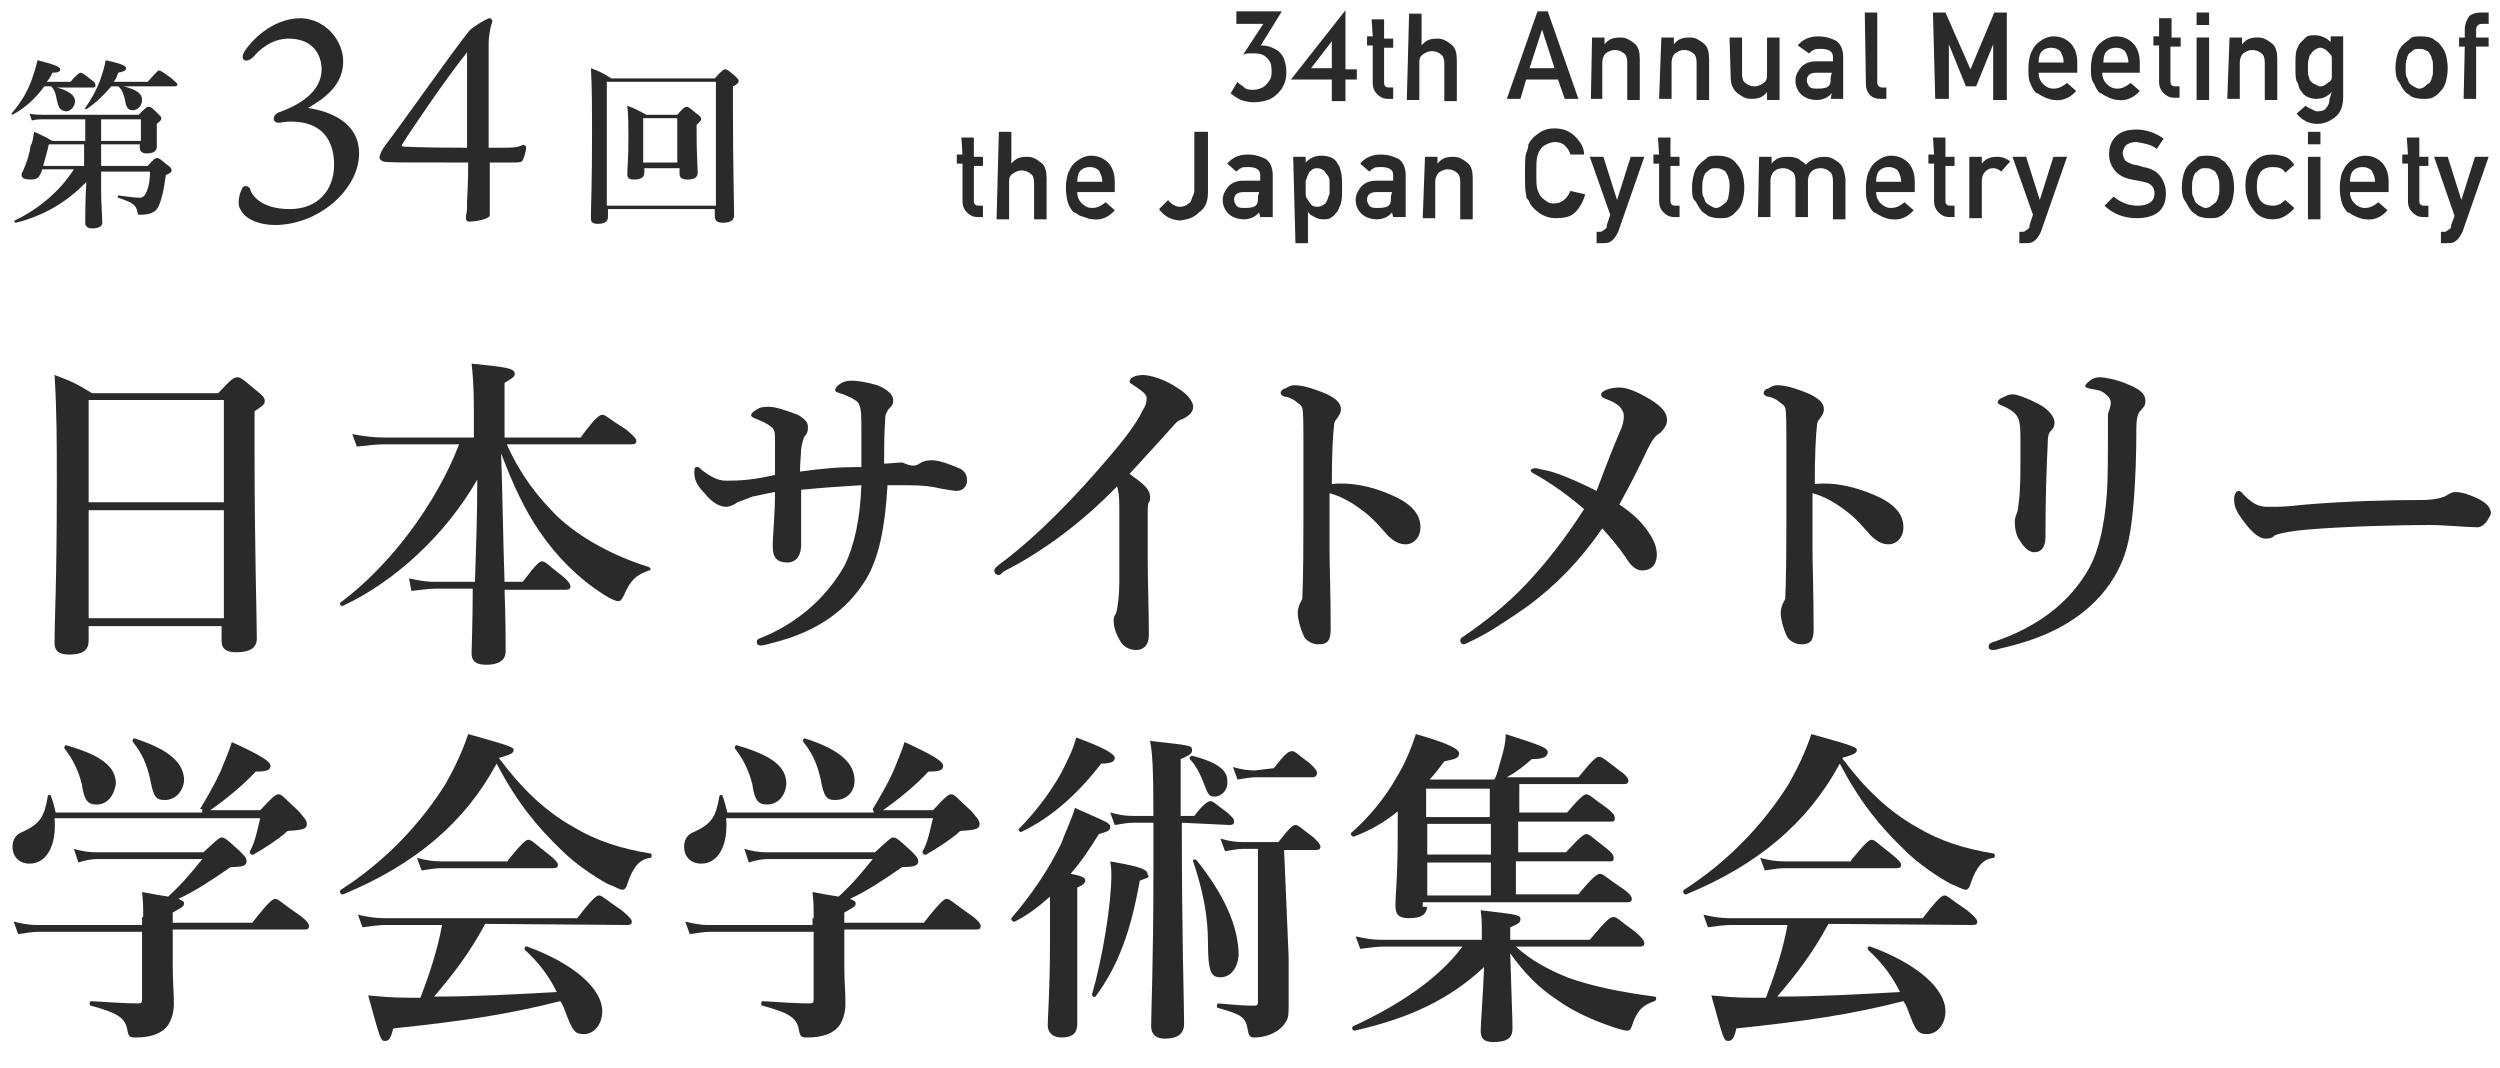 <?xml version="1.0" encoding="utf-8"?>
<!-- Generator: Adobe Illustrator 27.8.1, SVG Export Plug-In . SVG Version: 6.00 Build 0)  -->
<svg version="1.1" id="レイヤー_1" xmlns="http://www.w3.org/2000/svg" xmlns:xlink="http://www.w3.org/1999/xlink" x="0px"
	 y="0px" viewBox="0 0 220 94" style="enable-background:new 0 0 220 94;" xml:space="preserve">
<style type="text/css">
	.st0{fill:#2A2A2A;}
</style>
<g>
	<path class="st0" d="M7.8,55.1v1.3c0,0.8-0.5,1.2-1.7,1.2c-0.9,0-1.3-0.3-1.3-1c0-2.3,0.2-4.8,0.2-14.3c0-3.1,0-6.2-0.2-9.3
		c1.6,0.6,1.8,0.7,3.3,1.6h11.1c1.2-1.3,1.4-1.4,1.7-1.4s0.5,0.2,1.7,1.2c0.5,0.4,0.7,0.6,0.7,0.9s-0.2,0.4-0.9,0.9v3.3
		c0,8.7,0.2,14.7,0.2,16.7c0,0.8-0.6,1.2-1.8,1.2c-0.9,0-1.3-0.3-1.3-1v-1.3C19.6,55.1,7.8,55.1,7.8,55.1z M19.6,35.2H7.8v9h11.9v-9
		H19.6z M19.6,44.9H7.8v9.5h11.9v-9.5H19.6z"/>
	<path class="st0" d="M41.8,51.1c0.1-3,0.2-5.9,0.2-8.9c-2.8,4.9-7.3,9-11.8,11.1C30,53.4,29.8,53.1,30,53
		c4.4-3.3,8.4-8.7,10.4-13.9h-6.6c-0.7,0-1.5,0.1-2.4,0.2L31,38.2c1.1,0.2,1.9,0.3,2.7,0.3h8V36c0-2-0.1-3.1-0.2-4
		c3,0.3,3.8,0.4,3.8,0.9c0,0.3-0.3,0.4-0.9,0.8v4.8h6.7c1.3-1.8,1.7-2,1.9-2c0.3,0,0.5,0.3,2.1,1.3c0.6,0.5,0.9,0.8,0.9,1
		s-0.1,0.3-0.4,0.3h-11c1.2,2.7,2.7,4.6,4.4,6.3c2,1.9,4.9,3.5,8.1,4.5c0.2,0.1,0.2,0.3,0,0.3c-1.1,0.4-1.6,0.8-2.2,2.2
		c-0.2,0.4-0.3,0.5-0.5,0.5s-0.7-0.2-1.3-0.6c-2.2-1.4-4.1-3.3-5.6-5.5c-1.3-1.9-2.3-4-3.4-6.9c0.1,2.7,0.2,8.7,0.3,11.3H46
		c1.2-1.6,1.5-1.8,1.7-1.8c0.3,0,0.5,0.3,1.8,1.3c0.5,0.4,0.7,0.7,0.7,0.9s-0.1,0.3-0.4,0.3h-5.4c0.1,2.6,0.1,4.6,0.1,5.4
		c0,0.8-0.6,1.2-1.7,1.2c-0.9,0-1.3-0.3-1.3-1c0-0.5,0.1-2.8,0.1-5.7h-3.2c-0.6,0-1.3,0.1-2.2,0.2L36,50.9c0.9,0.2,1.6,0.3,2.2,0.3
		h3.6V51.1z"/>
	<path class="st0" d="M80.9,40.8c0.3-0.2,0.6-0.3,1.1-0.3c0.7,0,1.7,0.4,2.6,0.8c0.4,0.3,0.5,0.6,0.5,1s-0.3,0.9-0.9,0.9
		c-0.3,0-0.7-0.1-1.4-0.2c-0.8-0.2-1.6-0.3-3-0.3c-0.4,0-1.1,0-1.7,0c-0.2,3.5-0.7,6.3-1.9,8.3c-1.6,2.6-4.2,4.6-8.3,5.6
		c-0.4,0.1-0.7,0.2-0.9,0.2c-0.3,0-0.4-0.1-0.4-0.3c0-0.1,0-0.2,0.2-0.3c3.1-1.2,5.8-3.4,7.5-6.4c0.9-1.8,1.4-4.2,1.5-7.1
		c-1.7,0.1-3.2,0.2-5.3,0.4c0,1.6,0,3.1,0,4.8c0,1.3-0.7,1.6-1.2,1.6c-0.9,0-1.3-0.4-1.3-1.4c0-1.1,0.2-2.7,0.2-4.8
		c-0.7,0.1-1.4,0.3-2,0.4c-0.5,0.2-1,0.4-1.3,0.5c-0.4,0.3-0.8,0.4-1,0.4c-0.5,0-1.2-0.3-1.9-1.2c-0.8-0.8-0.9-1.3-0.9-1.9
		c0-0.4,0.1-0.4,0.3-0.4c0.1,0,0.2,0.1,0.4,0.3c0.7,0.5,1.3,0.9,2.1,0.9c0.4,0,1.2,0,2-0.1c0.9-0.1,1.3-0.2,2.3-0.4c0-1.1,0-1.9,0-3
		c0-0.6,0-1-0.3-1.2c-0.3-0.3-1-0.6-1.5-0.8c-0.2-0.1-0.3-0.1-0.3-0.3c0-0.1,0.2-0.3,0.4-0.4c0.4-0.3,0.7-0.3,1.2-0.3
		c0.6,0,1.7,0.4,2.5,0.7c0.7,0.4,0.9,0.7,0.9,1.1c0,0.4-0.1,0.6-0.3,0.8c-0.1,0.2-0.2,0.5-0.3,1.1c0,0.4-0.1,1.2-0.1,2
		c2.2-0.3,3.4-0.4,5.4-0.4c0-1.3,0-2.2,0-3.1c0-1.4,0-2-0.2-2.4c-0.1-0.3-0.4-0.4-0.7-0.6c-0.3-0.1-0.6-0.3-1-0.4
		c-0.3-0.1-0.4-0.1-0.4-0.3c0-0.1,0.1-0.3,0.4-0.5s0.6-0.3,1-0.3c0.5,0,1.3,0.1,2.3,0.4c1,0.4,1.4,0.9,1.4,1.3
		c0,0.4-0.1,0.5-0.4,0.8c-0.2,0.3-0.3,0.5-0.3,0.8c-0.1,1.5-0.1,2.8-0.1,4c0.5,0,1.1-0.1,1.6-0.1C80.3,41.1,80.6,41,80.9,40.8z"/>
	<path class="st0" d="M88.5,50.2c-0.4,0.2-0.4,0.4-0.6,0.4c-0.3,0-0.4-0.2-0.4-0.4s0.2-0.3,0.4-0.5c3.4-2.5,6.8-6.1,9.2-8.9
		c2.2-2.5,3.1-3.9,3.4-4.6c0.4-0.6,0.4-0.9,0.4-1.2s-0.4-0.6-1-1c-0.3-0.2-0.5-0.3-0.5-0.4c0-0.3,0.4-0.6,1.2-0.6
		c0.6,0,2,0.4,3.1,1.2c0.7,0.4,1.3,1.1,1.3,1.6c0,0.4-0.3,0.8-1,1.1c-0.3,0.1-0.4,0.2-0.6,0.4c-1.6,1.8-3,3.3-4,4.4
		c1.1,0.8,1.8,1.3,1.8,2c0,0.3,0,0.4-0.1,0.5s-0.1,0.5-0.1,1c0,1.3,0,2.5,0,4.1c0,2.2,0.1,4.3,0.1,6.6c0,0.9-0.5,1.3-1.1,1.3
		c-0.5,0-1-0.2-1.3-0.6c-0.4-0.6-0.7-1.3-0.7-2c0-0.3,0.1-0.5,0.2-0.6c0.2-0.6,0.3-1.9,0.3-2.7c0-2.1,0-4.9,0-6.6
		c0-1.3-0.1-1.5-0.2-1.9C95.2,46,91.8,48.5,88.5,50.2z"/>
	<path class="st0" d="M122.3,43.5c1.7,0.7,2.7,1.6,2.7,2.9c0,0.9-0.6,1.5-1.3,1.5c-0.5,0-1-0.2-1.6-0.8c-0.7-0.8-1.3-1.5-2.1-2.1
		c-0.9-0.7-1.9-1.3-3-1.6c0,1.7,0,3.2,0,5c0,1.2,0.1,3.9,0.1,7c0,1.1-0.4,1.3-1.1,1.3c-0.4,0-0.9-0.2-1.2-0.6
		c-0.4-0.8-0.6-1.7-0.6-2.2c0-0.2,0.1-0.6,0.2-0.8s0.2-0.4,0.2-0.4c0-0.4,0.1-1.2,0.1-6.5c0-2.7,0-5.2,0-7.9c0-0.7,0-2.1-0.1-2.4
		c-0.1-0.3-0.4-0.4-0.6-0.6c-0.4-0.3-0.8-0.4-1-0.4c-0.2-0.1-0.3-0.2-0.3-0.3c0-0.2,0.2-0.4,0.4-0.4c0.3-0.2,0.5-0.3,0.8-0.3
		c0.6,0,1.5,0.2,2.9,0.8c0.8,0.4,1.2,0.8,1.2,1.3c0,0.4-0.2,0.6-0.4,0.9c-0.1,0.1-0.2,0.3-0.2,0.5c-0.1,0.8-0.2,2.5-0.2,5.2
		C118.8,42.4,120.7,42.8,122.3,43.5z"/>
	<path class="st0" d="M142.5,38.1c0.3-0.6,0.4-1.1,0.4-1.5s-0.3-0.8-0.6-1c-0.4-0.3-0.8-0.4-1-0.5c-0.3-0.1-0.4-0.2-0.4-0.4
		c0-0.3,0.8-0.6,1.6-0.6c0.6,0,1.5,0.3,2.8,1.1c1.1,0.7,1.4,1.2,1.4,1.8c0,0.4-0.3,0.8-0.6,1.1c-0.4,0.2-0.7,0.6-1.1,1.4
		c-0.8,1.7-1.4,2.9-2.5,4.9c1.2,0.8,1.9,1.5,2.4,2.2c0.6,0.8,0.9,1.5,0.9,2.2c0,0.8-0.4,1.4-1.3,1.4c-0.5,0-1-0.4-1.4-1.1
		c-0.7-1-1.2-1.6-2.1-2.6c-2,2.9-4.1,5-6.5,6.8c-2,1.4-3.7,2.5-5,3.1c-0.4,0.2-0.6,0.3-0.7,0.3c-0.2,0-0.3-0.2-0.3-0.3
		c0-0.2,0.1-0.3,0.3-0.4c1.9-1.3,3.8-2.8,5.5-4.6c1.8-1.9,3.5-4.1,5.1-6.6c-1.4-1.2-2.8-2.2-4.2-3c-0.4-0.2-0.5-0.3-0.5-0.4
		c0-0.1,0.2-0.2,0.4-0.2s0.4,0.1,1,0.2c0.9,0.2,2.4,0.8,4.4,1.8C141.5,40.5,142,39.3,142.5,38.1z"/>
	<path class="st0" d="M164.8,43.5c1.7,0.7,2.7,1.6,2.7,2.9c0,0.9-0.6,1.5-1.3,1.5c-0.5,0-1-0.2-1.6-0.8c-0.7-0.8-1.3-1.5-2.1-2.1
		c-0.9-0.7-1.9-1.3-3-1.6c0,1.7,0,3.2,0,5c0,1.2,0.1,3.9,0.1,7c0,1.1-0.4,1.3-1.1,1.3c-0.4,0-0.9-0.2-1.2-0.6
		c-0.4-0.8-0.6-1.7-0.6-2.2c0-0.2,0.1-0.6,0.2-0.8c0.1-0.2,0.2-0.4,0.2-0.4c0-0.4,0.1-1.2,0.1-6.5c0-2.7,0-5.2,0-7.9
		c0-0.7,0-2.1-0.1-2.4c-0.1-0.3-0.4-0.4-0.6-0.6c-0.4-0.3-0.8-0.4-1-0.4c-0.2-0.1-0.3-0.2-0.3-0.3c0-0.2,0.2-0.4,0.4-0.4
		c0.3-0.2,0.5-0.3,0.8-0.3c0.6,0,1.5,0.2,2.9,0.8c0.8,0.4,1.2,0.8,1.2,1.3c0,0.4-0.2,0.6-0.4,0.9c-0.1,0.1-0.2,0.3-0.2,0.5
		c-0.1,0.8-0.2,2.5-0.2,5.2C161.3,42.4,163.1,42.8,164.8,43.5z"/>
	<path class="st0" d="M185.3,34.7c-0.4-0.4-0.9-0.4-1.4-0.5c-0.3-0.1-0.4-0.1-0.4-0.2c0-0.2,0.3-0.4,0.4-0.5
		c0.3-0.2,0.5-0.3,0.9-0.3s1.5,0.2,2.4,0.6c1,0.4,1.6,0.8,1.6,1.5c0,0.3-0.1,0.5-0.4,0.8c-0.2,0.2-0.4,0.5-0.4,1.6
		c0,4.5-0.3,8.2-0.7,9.9c-0.5,2.4-1.8,4.2-2.9,5.3c-2.4,2.4-5.4,3.5-8.5,4.2c-0.3,0.1-0.4,0.1-0.5,0.1c-0.3,0-0.4-0.1-0.4-0.3
		s0.1-0.3,0.4-0.4c3.9-1.3,6.8-3.5,8.5-6.6c0.8-1.5,1.3-3.7,1.5-6.4c0.1-1.3,0.1-3.2,0.1-7.1C185.9,35.4,185.8,35.1,185.3,34.7z
		 M177.6,36.8c-0.2-0.4-0.5-0.7-1.4-1.1c-0.3-0.1-0.4-0.2-0.4-0.3s0.1-0.3,0.4-0.4c0.4-0.2,0.6-0.3,0.9-0.3c0.4,0,1.2,0.3,2.2,0.8
		s1.5,1.2,1.5,1.7c0,0.4-0.2,0.6-0.4,0.8c-0.1,0.1-0.2,0.4-0.2,1c-0.1,2.2-0.2,4.7-0.2,8.3c0,0.9-0.4,1.3-1,1.3
		c-0.4,0-0.9-0.4-1.3-1.1c-0.3-0.4-0.4-1.1-0.4-1.6c0-0.3,0.1-0.5,0.2-0.8c0.1-0.2,0.1-0.6,0.2-1.3c0.1-1.1,0.1-2.2,0.1-4.6
		C177.8,37.9,177.8,37.3,177.6,36.8z"/>
	<path class="st0" d="M218,46.4c-0.9,0-2.9-0.2-4.2-0.2c-2.2,0-7.2,0.1-10.7,0.4c-1.3,0.1-2.4,0.3-2.9,0.5c-0.2,0.2-0.4,0.3-0.8,0.3
		c-0.7,0-1.4-0.7-2.3-2c-0.4-0.6-0.5-1-0.5-1.5c0-0.4,0.2-0.7,0.4-0.7c0.1,0,0.3,0.1,0.4,0.3c1.1,1.1,1.6,1.1,2.4,1.1s1.3,0,3.1-0.2
		c3.6-0.3,7.4-0.4,10.2-0.4c1.1,0,1.9-0.2,2.2-0.4s0.5-0.3,0.8-0.3c0.4,0,0.8,0.1,1.3,0.3c1.1,0.4,1.8,0.9,1.8,1.6
		C219,45.7,218.6,46.4,218,46.4z"/>
</g>
<g>
	<path class="st0" d="M17.6,71.2c0.6-1,1.3-2.2,1.8-3.3c0.4-1,0.8-1.9,1-2.6c2.6,1.2,3.4,1.7,3.4,2.1s-0.4,0.5-1.3,0.5
		c-1.1,1.2-2.7,2.5-4,3.4h4.4c1.2-1.3,1.4-1.4,1.6-1.4c0.3,0,0.4,0.2,1.8,1.5c0.5,0.6,0.7,0.8,0.7,1.1c0,0.4-0.2,0.5-1.3,0.6
		c-0.4,0-0.4,0-0.7,0.3c-0.6,0.5-1.8,1.3-2.7,1.8c-0.1,0.1-0.4-0.1-0.3-0.3c0.4-0.7,0.6-1.6,0.9-2.9H4.8c0.2,2.4-0.7,4-2.2,4
		c-0.9,0-1.5-0.6-1.5-1.5c0-0.6,0.3-1.1,0.9-1.3c1.5-0.7,1.9-1.3,2.2-3.1c0-0.2,0.3-0.2,0.3,0c0.2,0.5,0.3,1,0.4,1.4h12.9v-0.3
		C17.8,71.2,17.6,71.2,17.6,71.2z M12.6,80.7c0-1,0-1.3-0.1-2.2c1,0.2,1.7,0.3,2.3,0.4c1.4-1.3,2.1-2.2,3-3.3H8.5
		c-0.4,0-1,0.1-1.6,0.3l-0.4-1.2C7.2,74.9,7.8,75,8.4,75h9.5c1.2-1.1,1.4-1.3,1.6-1.3c0.3,0,0.5,0.2,1.6,1.2
		c0.4,0.4,0.6,0.6,0.6,0.9c0,0.4-0.4,0.5-1.4,0.5c-1.9,1.3-3.1,2.1-4.6,2.8c0.5,0.2,0.5,0.3,0.5,0.4c0,0.3-0.3,0.4-1,0.8v0.9h7
		c1.4-1.8,1.8-2.1,2-2.1c0.3,0,0.5,0.3,2.1,1.4c0.7,0.5,0.9,0.8,0.9,1s-0.1,0.3-0.4,0.3H15.2v3.1c0,1.6,0.1,2.3,0.1,3.4
		c0,0.8-0.2,1.4-0.5,1.9c-0.5,0.7-1.4,1.1-2.9,1.1c-0.5,0-0.6-0.1-0.7-0.7c-0.2-1.1-1-1.5-3.2-2.1c-0.2,0-0.1-0.4,0-0.4
		c1.6,0.1,3.1,0.2,4.1,0.2c0.4,0,0.4-0.1,0.4-0.4V82H3.4c-0.5,0-1.1,0.1-1.8,0.2l-0.4-1.1c0.8,0.2,1.4,0.3,2,0.3h9.3v-0.7
		C12.5,80.7,12.6,80.7,12.6,80.7z M8.5,70.8c-0.8,0-1.1-0.4-1.3-1.8c-0.3-1.2-0.8-2.2-1.5-3.1c-0.1-0.1,0-0.4,0.2-0.3
		c3.1,0.9,4.3,1.9,4.3,3.4C10,70.1,9.4,70.8,8.5,70.8z M14.5,70.4c-0.8,0-1-0.3-1.3-1.9c-0.3-1.3-0.7-2.2-1.5-3.2
		c-0.1-0.1,0-0.4,0.2-0.3c3.1,1,4.3,2.2,4.3,3.7C16.1,69.7,15.4,70.4,14.5,70.4z"/>
	<path class="st0" d="M30.2,78.7c-0.2,0.1-0.4-0.3-0.2-0.4c3.9-2.5,7-5.8,9.2-9.3c0.8-1.4,1.5-2.9,2-4.4c4,1.1,4,1.2,4,1.4
		c0,0.3-0.3,0.4-1.3,0.7c2,2.7,4.1,4.7,6.6,6.1c2,1.2,4.2,1.9,6.7,2.3c0.2,0,0.2,0.4,0,0.4c-0.9,0.1-1.5,0.8-2,2.3
		c-0.1,0.4-0.3,0.5-0.4,0.5c-0.3,0-0.7-0.3-1.3-0.5c-1.3-0.7-3-1.9-4-2.9c-2.3-2.2-4-4.3-5.8-7.7C40.9,72.4,36.5,76.1,30.2,78.7z
		 M42.7,81.3c-1.4,2.6-2.8,4.4-4.5,6.4c3.6,0,7.2-0.2,10.8-0.4c-0.7-1.4-1.5-2.5-2.8-3.7c-0.1-0.1,0-0.4,0.2-0.3
		C50.5,84.8,53,87,53,89c0,1.1-0.7,2-1.6,2c-0.8,0-1-0.2-1.7-2.1c-0.1-0.3-0.2-0.5-0.4-0.8c-4.7,1.2-8.9,1.8-14.7,2.4
		c-0.2,0.9-0.4,1.1-0.7,1.1c-0.4,0-0.4,0-1.5-4c1.3,0.1,1.9,0.2,3.7,0.2H37c0.8-2.1,1.5-4.2,1.9-6.4h-5c-0.6,0-1.2,0.1-2,0.2
		l-0.4-1.1c0.9,0.2,1.6,0.3,2.3,0.3h17c1.3-1.7,1.7-2,1.9-2c0.3,0,0.5,0.3,2,1.3c0.6,0.5,0.9,0.8,0.9,1s-0.1,0.3-0.4,0.3L42.7,81.3
		L42.7,81.3z M44.7,75.7c1.3-1.6,1.6-1.8,1.8-1.8c0.3,0,0.5,0.3,1.8,1.3c0.5,0.4,0.8,0.7,0.8,0.9c0,0.2-0.1,0.3-0.4,0.3h-9.9
		c-0.5,0-1,0.1-1.7,0.2l-0.4-1.1c0.8,0.2,1.4,0.3,2.1,0.3h5.9C44.7,75.8,44.7,75.7,44.7,75.7z"/>
	<path class="st0" d="M76.8,71.2c0.6-1,1.3-2.2,1.8-3.3c0.4-1,0.8-1.9,1-2.6c2.6,1.2,3.4,1.7,3.4,2.1s-0.4,0.5-1.3,0.5
		c-1.1,1.2-2.7,2.5-4,3.4h4.4c1.2-1.3,1.4-1.4,1.6-1.4c0.3,0,0.4,0.2,1.8,1.5c0.5,0.6,0.7,0.8,0.7,1.1c0,0.4-0.2,0.5-1.3,0.6
		c-0.4,0-0.4,0-0.7,0.3c-0.6,0.5-1.8,1.3-2.7,1.8c-0.1,0.1-0.4-0.1-0.3-0.3c0.4-0.7,0.6-1.6,0.9-2.9H63.9c0.2,2.4-0.7,4-2.2,4
		c-0.9,0-1.5-0.6-1.5-1.5c0-0.6,0.3-1.1,0.9-1.3c1.5-0.7,1.9-1.3,2.2-3.1c0-0.2,0.3-0.2,0.3,0c0.2,0.5,0.3,1,0.4,1.4h12.9L76.8,71.2
		L76.8,71.2z M71.6,80.7c0-1,0-1.3-0.1-2.2c1,0.2,1.7,0.3,2.3,0.4c1.4-1.3,2.1-2.2,3-3.3h-9.3c-0.4,0-1,0.1-1.6,0.3l-0.4-1.2
		c0.7,0.2,1.3,0.3,1.9,0.3H77c1.2-1.1,1.4-1.3,1.6-1.3c0.3,0,0.5,0.2,1.6,1.2c0.4,0.4,0.6,0.6,0.6,0.9c0,0.4-0.4,0.5-1.4,0.5
		c-1.9,1.3-3.1,2.1-4.6,2.8c0.5,0.2,0.5,0.3,0.5,0.4c0,0.3-0.3,0.4-1,0.8v0.9h7c1.4-1.8,1.8-2.1,2-2.1c0.3,0,0.5,0.3,2.1,1.4
		c0.7,0.5,0.9,0.8,0.9,1s-0.1,0.3-0.4,0.3H74.3v3.1c0,1.6,0.1,2.3,0.1,3.4c0,0.8-0.2,1.4-0.5,1.9c-0.5,0.7-1.4,1.1-2.9,1.1
		c-0.5,0-0.6-0.1-0.7-0.7c-0.2-1.1-1-1.5-3.2-2.1c-0.2,0-0.1-0.4,0-0.4c1.6,0.1,3.1,0.2,4.1,0.2c0.4,0,0.4-0.1,0.4-0.4V82h-9.1
		c-0.5,0-1.1,0.1-1.8,0.2l-0.4-1.1c0.8,0.2,1.4,0.3,2,0.3h9.2v-0.6h0.1C71.6,80.8,71.6,80.7,71.6,80.7z M67.5,70.8
		c-0.8,0-1.1-0.4-1.3-1.8c-0.3-1.2-0.8-2.2-1.5-3.1c-0.1-0.1,0-0.4,0.2-0.3c3.1,0.9,4.3,1.9,4.3,3.4C69.1,70.1,68.4,70.8,67.5,70.8z
		 M73.5,70.4c-0.8,0-1-0.3-1.3-1.9c-0.3-1.3-0.7-2.2-1.5-3.2c-0.1-0.1,0-0.4,0.2-0.3c3.1,1,4.3,2.2,4.3,3.7
		C75.2,69.7,74.5,70.4,73.5,70.4z"/>
	<path class="st0" d="M92.4,78.9c-0.9,0.8-1.9,1.6-3.1,2.2c-0.1,0.1-0.4-0.2-0.3-0.3c1.8-2.1,3.3-4.3,4.4-6.6
		c0.4-1.1,0.9-2.1,1.2-3.1c2.9,1.3,3.1,1.3,3.1,1.7c0,0.3-0.3,0.4-1,0.6c-0.8,1.3-1.6,2.5-2.5,3.5c1.2,0.2,1.3,0.4,1.3,0.6
		s-0.2,0.4-0.7,0.6v12c0,0.8-0.4,1.2-1.4,1.2c-0.6,0-1.2-0.3-1.2-1.1c0-0.7,0.2-3,0.2-7.5V78.9L92.4,78.9z M96.9,67.2
		c-2,2.6-4.3,4.7-7,6c-0.1,0.1-0.4-0.2-0.2-0.3c1.3-1.3,2.7-3.1,3.7-4.9c0.6-1.2,1.1-2.2,1.3-3.1c2.2,0.8,3.4,1.4,3.4,1.8
		C98.1,67,97.8,67.2,96.9,67.2z M100.3,77.5c-0.8,4.5-1.9,7.5-3.9,10.2c-0.1,0.1-0.3,0-0.3-0.2c0.9-3.1,1.7-7.9,1.7-10.5
		c0-0.3,0-0.6-0.1-1.2c2.8,0.5,3.3,0.7,3.3,1.2C101.2,77.2,101.1,77.2,100.3,77.5z M104,72.4c0,10.3,0.2,15.7,0.2,17.7
		c0,0.9-0.6,1.3-1.7,1.3c-0.8,0-1.2-0.4-1.2-1.1c0-1.3,0.2-5.5,0.2-13.7v-4.2h-1.8c-0.4,0-1,0.1-1.6,0.2l-0.4-1.1
		c0.7,0.2,1.3,0.3,1.9,0.3h1.9c0-4.3-0.1-5.7-0.3-6.6c3.6,0.4,3.7,0.4,3.7,0.8c0,0.3-0.1,0.4-1,0.8v5h1.2c0.9-1.2,1.3-1.3,1.4-1.3
		c0.3,0,0.5,0.3,1.5,1c0.4,0.4,0.6,0.5,0.6,0.8c0,0.2-0.1,0.3-0.4,0.3L104,72.4L104,72.4z M106.9,70.1c-0.5,0-0.6-0.2-0.9-1
		s-0.7-1.7-1.3-2.3c-0.1-0.1,0.1-0.3,0.2-0.3c2.3,0.6,3.1,1.3,3.1,2.2C108.1,69.5,107.5,70.1,106.9,70.1z M107.4,86
		c-0.8,0-1.1-0.4-1.1-3.1c0-2.2-0.4-4.4-1.3-7.1c-0.1-0.2,0.2-0.2,0.3-0.1c2.4,3,3.7,5.8,3.7,8.4C108.9,85.2,108.3,86,107.4,86z
		 M113.4,84.2c0,1.9,0,3.5,0,4.1c0,1,0,1.3-0.3,1.7c-0.4,0.7-1.5,1.3-2.7,1.3c-0.4,0-0.5-0.1-0.6-0.7c-0.2-1.1-0.5-1.3-2.6-1.9
		c-0.2,0-0.1-0.4,0-0.4c1.2,0.1,2.2,0.2,3.1,0.2c0.4,0,0.4-0.1,0.4-0.4V74.7h-1.3c-0.4,0-1,0.1-1.6,0.2l-0.4-1.1
		c0.7,0.2,1.3,0.3,1.9,0.3h3.2c1-1.3,1.3-1.5,1.5-1.5c0.3,0,0.5,0.3,1.6,1.1c0.4,0.4,0.6,0.6,0.6,0.8s-0.1,0.3-0.4,0.3H113
		L113.4,84.2L113.4,84.2z M112.1,67.6c1-1.3,1.3-1.5,1.6-1.5s0.5,0.3,1.6,1.1c0.4,0.4,0.6,0.6,0.6,0.8s-0.1,0.4-0.4,0.4h-5
		c-0.4,0-1,0.1-1.6,0.2l-0.4-1.1c0.7,0.2,1.3,0.3,1.9,0.3L112.1,67.6L112.1,67.6z"/>
	<path class="st0" d="M125.6,79.6c0,0.8-0.4,1.2-1.6,1.2c-0.9,0-1.2-0.3-1.2-1.1c0-1.2,0.2-2.2,0.2-6.7v-1.6c-1.2,1-2.5,1.7-3.8,2.2
		c-0.2,0.1-0.4-0.2-0.3-0.3c1.5-1.3,3-3.1,4-4.9c0.8-1.3,1.3-2.6,1.7-3.8c2.8,0.8,3.8,1.3,3.8,1.7c0,0.4-0.3,0.5-1.3,0.7
		c-0.4,0.5-0.8,1.1-1.3,1.6h5.7c0.3-0.5,0.4-1.2,0.6-1.8c0.2-0.7,0.4-1.4,0.4-2.2c3.1,1,3.7,1.2,3.7,1.6s-0.4,0.6-1.4,0.6
		c-0.8,0.7-1.3,1.1-2.2,1.6h6.3c1.3-1.6,1.6-1.8,1.8-1.8c0.3,0,0.5,0.2,1.8,1.2c0.6,0.4,0.8,0.7,0.8,0.9s-0.1,0.3-0.4,0.3h-9.2v2.5
		h4.2c1.2-1.4,1.5-1.6,1.7-1.6c0.3,0,0.5,0.3,1.8,1.2c0.5,0.4,0.7,0.6,0.7,0.9s-0.1,0.3-0.4,0.3h-8.1V75h4.2
		c1.3-1.4,1.6-1.6,1.8-1.6c0.3,0,0.5,0.3,1.7,1.2c0.5,0.4,0.7,0.6,0.7,0.9s-0.1,0.3-0.4,0.3h-8.2v2.9h5.5c1.3-1.6,1.7-1.8,1.9-1.8
		c0.3,0,0.5,0.3,2,1.3c0.6,0.4,0.8,0.7,0.8,0.9c0,0.2-0.1,0.3-0.4,0.3h-18v0.4h0.4L125.6,79.6L125.6,79.6z M133.4,83.3
		c1.3,1.2,2.8,2,4.5,2.7c2.2,0.8,4.7,1.3,7.7,1.7c0.2,0,0.2,0.3,0,0.4c-1.2,0.4-1.6,1-2,2.2c-0.1,0.3-0.2,0.4-0.4,0.4
		s-0.6-0.1-1.2-0.3c-1.8-0.6-3.6-1.4-5.1-2.5c-1.5-1-2.7-2.2-4-4c0.1,3.6,0.2,5.7,0.2,6.6c0,0.8-0.4,1.2-1.7,1.2
		c-0.8,0-1.1-0.3-1.1-1c0-0.6,0.2-3.1,0.3-5.6c-3.1,2.9-6.6,4.5-11.4,5.6c-0.2,0-0.3-0.3-0.1-0.4c4.1-1.9,7.5-4.2,9.6-7h-7
		c-0.5,0-1.2,0.1-2,0.2l-0.4-1.1c0.9,0.2,1.5,0.3,2.2,0.3h8.9v-0.4c0-1.2,0-1.3-0.1-2.2c3.3,0.4,3.5,0.4,3.5,0.8
		c0,0.3-0.2,0.4-0.9,0.7v1.1h7c1.5-1.8,1.8-2,2.1-2s0.5,0.3,1.9,1.3c0.6,0.5,0.8,0.8,0.8,1s-0.1,0.3-0.4,0.3
		C144.4,83.3,133.4,83.3,133.4,83.3z M131.1,71.9v-2.5h-5.6v2.5H131.1z M125.6,75.2h5.6v-2.7h-5.6V75.2z M125.6,78.8h5.6v-2.9h-5.6
		V78.8z"/>
	<path class="st0" d="M148.4,78.7c-0.2,0.1-0.4-0.3-0.2-0.4c3.9-2.5,7-5.8,9.2-9.3c0.8-1.4,1.5-2.9,2-4.4c4,1.1,4,1.2,4,1.4
		c0,0.3-0.3,0.4-1.3,0.7c2,2.7,4.1,4.7,6.6,6.1c2,1.2,4.2,1.9,6.7,2.3c0.2,0,0.2,0.4,0,0.4c-0.9,0.1-1.5,0.8-2,2.3
		c-0.1,0.4-0.3,0.5-0.4,0.5c-0.3,0-0.7-0.3-1.3-0.5c-1.3-0.7-3-1.9-4-2.9c-2.3-2.2-4-4.3-5.8-7.7C159.1,72.4,154.7,76.1,148.4,78.7z
		 M160.9,81.3c-1.4,2.6-2.8,4.4-4.5,6.4c3.6,0,7.2-0.2,10.8-0.4c-0.7-1.4-1.5-2.5-2.8-3.7c-0.1-0.1,0-0.4,0.2-0.3
		c4.1,1.5,6.6,3.7,6.6,5.7c0,1.1-0.7,2-1.6,2c-0.8,0-1-0.2-1.7-2.1c-0.1-0.3-0.2-0.5-0.4-0.8c-4.7,1.2-8.9,1.8-14.7,2.4
		c-0.2,0.9-0.4,1.1-0.7,1.1c-0.4,0-0.4,0-1.5-4c1.3,0.1,1.9,0.2,3.7,0.2h1.1c0.8-2.1,1.5-4.2,1.9-6.4h-5c-0.6,0-1.2,0.1-2,0.2
		l-0.4-1.1c0.9,0.2,1.6,0.3,2.3,0.3h17c1.3-1.7,1.7-2,1.9-2c0.3,0,0.5,0.3,2,1.3c0.6,0.5,0.9,0.8,0.9,1s-0.1,0.3-0.4,0.3L160.9,81.3
		L160.9,81.3z M162.9,75.7c1.3-1.6,1.6-1.8,1.8-1.8c0.3,0,0.5,0.3,1.8,1.3c0.5,0.4,0.8,0.7,0.8,0.9c0,0.2-0.1,0.3-0.4,0.3H157
		c-0.5,0-1,0.1-1.7,0.2l-0.4-1.1c0.8,0.2,1.4,0.3,2.1,0.3h5.9L162.9,75.7L162.9,75.7z"/>
</g>
<g>
	<path class="st0" d="M3.9,7.6c-0.8,1.1-1.7,1.9-2.8,2.5L1,10c0.8-0.9,1.4-1.9,1.8-3C3,6.4,3.2,5.8,3.3,5.3c1.6,0.4,2,0.6,2,0.8
		S5.1,6.4,4.6,6.4C4.5,6.7,4.3,7,4.1,7.2h2.1C6.8,6.5,7,6.4,7.1,6.4S7.4,6.5,8,7c0.3,0.2,0.4,0.3,0.4,0.5c0,0.1,0,0.2-0.2,0.2H5
		C6.1,8,6.6,8.4,6.6,8.9S6.2,9.8,5.8,9.8C5.3,9.7,5.2,9.6,5,8.8C4.9,8.2,4.8,7.9,4.5,7.6H3.9z M8.9,16.9c0,0.9,0.1,2.2,0.1,2.7
		c0,0.3-0.3,0.5-0.9,0.5c-0.4,0-0.6-0.2-0.6-0.5s0-2.1,0.1-3.6c-1.7,1.8-3.8,3-6.2,3.6c-0.1,0-0.2-0.1-0.1-0.2c2.1-1,4-2.6,5.2-4.5
		H3.7c0,0.2-0.1,0.3-0.2,0.5c-0.1,0.3-0.4,0.4-0.8,0.4c-0.5,0-0.8-0.1-0.8-0.4c0-0.1,0-0.2,0.1-0.3c0.4-0.9,0.6-1.6,0.7-2.3
		c0.2-0.3,0.2-0.7,0.3-1.2c0.7,0.3,0.9,0.4,1.6,0.8h2.9v-1.9H3.8c-0.3,0-0.6,0-1,0.1L2.6,10c0.5,0.1,0.8,0.1,1.2,0.1h8.4
		c0.6-0.6,0.7-0.7,0.9-0.7s0.3,0.1,0.8,0.6c0.2,0.2,0.3,0.3,0.3,0.4c0,0.1,0,0.2-0.4,0.5v0.3c0,0.9,0,1.5,0,1.7
		c0,0.4-0.3,0.6-0.9,0.6c-0.4,0-0.6-0.2-0.6-0.5v-0.3H8.9v1.9H13c0.5-0.6,0.7-0.7,0.8-0.7c0.2,0,0.3,0.1,0.9,0.6
		c0.3,0.2,0.4,0.3,0.4,0.5c0,0.1,0,0.2-0.5,0.4c-0.1,0.7-0.2,1.3-0.3,1.7c-0.2,0.8-0.4,1.3-0.7,1.5s-0.7,0.3-1.2,0.3
		c-0.2,0-0.3,0-0.3-0.2c-0.1-0.7-0.5-0.9-1.7-1.3c-0.1,0,0-0.3,0-0.2c0.8,0.1,1.5,0.2,1.9,0.2c0.3,0,0.5-0.2,0.7-0.8
		c0.1-0.3,0.2-0.8,0.2-1.5H8.9V16.9z M4.3,12.7c-0.1,0.5-0.3,1.1-0.5,1.9h3.6v-1.9H4.3z M9.8,7.6c-0.7,0.8-1.4,1.5-2.2,2
		c-0.1,0-0.2,0-0.1-0.1c0.5-0.7,1-1.6,1.3-2.4C9,6.5,9.2,5.9,9.3,5.3c1.4,0.3,1.8,0.5,1.8,0.7s-0.2,0.3-0.7,0.4
		C10.3,6.7,10.2,7,10,7.2h3c0.7-0.8,0.9-1,1-1s0.3,0.1,1.1,0.7c0.3,0.3,0.5,0.4,0.5,0.5s0,0.2-0.2,0.2h-4.5c1.1,0.3,1.6,0.6,1.6,1.2
		c0,0.5-0.4,0.9-0.8,0.9c-0.4,0-0.6-0.2-0.7-0.9c-0.1-0.5-0.3-1-0.6-1.2C10.4,7.6,9.8,7.6,9.8,7.6z M12.4,12.4v-1.9H8.9v1.9H12.4z"
		/>
	<path class="st0" d="M53.5,18.5v0.6c0,0.4-0.3,0.6-0.9,0.6c-0.5,0-0.6-0.2-0.6-0.5c0-1.3,0.1-2.5,0.1-7.7c0-1.8,0-3.7-0.1-5.5
		c0.8,0.3,1,0.4,1.8,0.9h9.1c0.6-0.7,0.8-0.8,0.9-0.8c0.2,0,0.3,0.1,0.9,0.6C64.9,6.9,65,7,65,7.1c0,0.2-0.1,0.3-0.5,0.5v1.9
		c0,5,0.1,8.3,0.1,9.4c0,0.5-0.3,0.7-1,0.7c-0.5,0-0.7-0.2-0.7-0.6v-0.6h-9.4V18.5z M63,7.2h-9.6v10.9H63V7.2z M56.7,14.7v0.5
		c0,0.4-0.3,0.6-0.9,0.6c-0.4,0-0.6-0.1-0.6-0.5c0-0.6,0.1-1.1,0.1-3.3c0-0.9,0-1.8-0.1-2.7c0.8,0.3,0.9,0.4,1.7,0.8h2.7
		c0.5-0.6,0.7-0.7,0.8-0.7c0.2,0,0.3,0.1,0.9,0.6c0.3,0.2,0.4,0.3,0.4,0.5c0,0.1-0.1,0.2-0.4,0.5v0.7c0,1.8,0.1,3.1,0.1,3.5
		s-0.3,0.6-0.9,0.6c-0.4,0-0.7-0.1-0.7-0.5v-0.5h-3.1V14.7z M59.6,10.4h-3v3.9h3V10.4z"/>
</g>
<g>
	<g>
		<path class="st0" d="M137.1,7h-2.8l-0.5,1.7h-1.2l2.7-7.7h0.9l2.7,7.7h-1.2L137.1,7z M136.8,6l-1.1-3.4l0,0L134.6,6H136.8z"/>
		<path class="st0" d="M140.1,3.3h1.1v0.6l0,0c0.4-0.5,0.8-0.6,1.4-0.6c0.5,0,0.8,0.2,1.2,0.5s0.5,0.8,0.5,1.4v3.6h-1.1V5.5
			c0-0.4-0.1-0.7-0.3-0.8c-0.2-0.2-0.5-0.3-0.8-0.3s-0.5,0.1-0.8,0.3c-0.2,0.2-0.3,0.5-0.3,0.8v3.2h-1L140.1,3.3L140.1,3.3z"/>
		<path class="st0" d="M146.2,3.3h1.1v0.6l0,0c0.4-0.5,0.8-0.6,1.4-0.6c0.5,0,0.8,0.2,1.2,0.5s0.5,0.8,0.5,1.4v3.6h-1.1V5.5
			c0-0.4-0.1-0.7-0.3-0.8c-0.2-0.2-0.5-0.3-0.8-0.3s-0.5,0.1-0.8,0.3c-0.2,0.2-0.3,0.5-0.3,0.8v3.2H146L146.2,3.3L146.2,3.3z"/>
		<path class="st0" d="M152.2,3.3h1.1v3.2c0,0.4,0.1,0.7,0.3,0.8c0.2,0.2,0.5,0.3,0.8,0.3s0.5-0.1,0.8-0.3s0.3-0.5,0.3-0.8V3.3h1.1
			v5.5h-1.1V8.1l0,0c-0.4,0.5-0.8,0.6-1.4,0.6c-0.5,0-0.8-0.2-1.2-0.5s-0.6-0.8-0.6-1.4L152.2,3.3L152.2,3.3z"/>
		<path class="st0" d="M161.2,8.2L161.2,8.2c-0.2,0.2-0.3,0.3-0.5,0.4c-0.2,0.1-0.5,0.2-0.8,0.2c-0.6,0-1.1-0.2-1.4-0.5
			C158.2,8,158,7.6,158,7.1s0.2-0.8,0.5-1.2c0.3-0.3,0.7-0.5,1.3-0.5h1.5V5c0-0.5-0.4-0.7-1.1-0.7c-0.2,0-0.5,0-0.6,0.1
			c-0.2,0.1-0.3,0.2-0.4,0.3l-1-0.7c0.4-0.5,1-0.8,1.8-0.8c0.7,0,1.2,0.2,1.6,0.4c0.4,0.3,0.6,0.8,0.6,1.4v3.7h-1.1L161.2,8.2
			L161.2,8.2z M161.2,6.4h-1.3c-0.6,0-0.9,0.2-0.9,0.7c0,0.2,0.1,0.3,0.2,0.5c0.2,0.2,0.4,0.2,0.8,0.2c0.5,0,0.8-0.1,0.9-0.2
			c0.2-0.2,0.2-0.4,0.2-0.8L161.2,6.4L161.2,6.4z"/>
		<path class="st0" d="M164.1,1.1h1.1v6.2c0,0.2,0.2,0.4,0.4,0.4h0.4v1h-0.5c-0.4,0-0.7-0.1-0.9-0.3s-0.4-0.5-0.4-1L164.1,1.1
			L164.1,1.1z"/>
		<path class="st0" d="M170.1,1.1h1.1l2.2,5l2.1-5h1.1v7.7h-1.2V3.9l0,0l-1.5,3.7H173l-1.5-3.7l0,0v4.8h-1.2L170.1,1.1L170.1,1.1z"
			/>
		<path class="st0" d="M179.4,6.4c0,0.5,0.2,0.8,0.4,1s0.5,0.4,0.9,0.4c0.5,0,0.8-0.2,1.2-0.5l0.8,0.7c-0.5,0.6-1.2,0.9-1.9,0.8
			c-0.3,0-0.5-0.1-0.8-0.2c-0.2-0.1-0.2-0.1-0.4-0.2c-0.2-0.1-0.2-0.2-0.4-0.2c-0.2-0.2-0.4-0.5-0.5-0.8c-0.2-0.4-0.2-0.8-0.2-1.4
			c0-0.5,0.1-1,0.2-1.3c0.2-0.4,0.3-0.6,0.5-0.8s0.5-0.4,0.7-0.5s0.5-0.2,0.8-0.2c0.6,0,1.1,0.2,1.5,0.6s0.6,1,0.6,1.7v0.9
			L179.4,6.4L179.4,6.4z M181.6,5.5c0-0.5-0.2-0.8-0.3-1c-0.2-0.2-0.5-0.3-0.8-0.3s-0.6,0.1-0.8,0.3c-0.2,0.2-0.3,0.5-0.3,1H181.6z"
			/>
		<path class="st0" d="M185,6.4c0,0.5,0.2,0.8,0.4,1s0.5,0.4,0.9,0.4c0.5,0,0.8-0.2,1.2-0.5l0.8,0.7c-0.5,0.6-1.2,0.9-1.9,0.8
			c-0.3,0-0.5-0.1-0.8-0.2c-0.2-0.1-0.2-0.1-0.4-0.2c-0.2-0.1-0.2-0.2-0.4-0.2c-0.2-0.2-0.4-0.5-0.5-0.8C184,7,184,6.6,184,6
			c0-0.5,0.1-1,0.2-1.3c0.2-0.4,0.3-0.6,0.5-0.8s0.5-0.4,0.7-0.5s0.5-0.2,0.8-0.2c0.6,0,1.1,0.2,1.5,0.6s0.6,1,0.6,1.7v0.9H185
			L185,6.4z M187.3,5.5c0-0.5-0.2-0.8-0.3-1c-0.2-0.2-0.5-0.3-0.8-0.3s-0.6,0.1-0.8,0.3c-0.2,0.2-0.3,0.5-0.3,1H187.3z"/>
		<path class="st0" d="M190,1.6h1.1v1.7h0.8v0.8H191v3.1c0,0.3,0.2,0.4,0.4,0.4h0.4v1h-0.5c-0.4,0-0.7-0.2-0.9-0.4s-0.4-0.5-0.4-1V4
			h-0.5V3.2h0.5V1.6z"/>
		<path class="st0" d="M193.3,1.1h1.1v1.1h-1.1V1.1z M193.3,3.3h1.1v5.5h-1.1V3.3z"/>
		<path class="st0" d="M196.2,3.3h1.1v0.6l0,0c0.4-0.5,0.8-0.6,1.4-0.6c0.5,0,0.8,0.2,1.2,0.5s0.5,0.8,0.5,1.4v3.6h-1.1V5.5
			c0-0.4-0.1-0.7-0.3-0.8c-0.2-0.2-0.5-0.3-0.8-0.3s-0.5,0.1-0.8,0.3c-0.2,0.2-0.3,0.5-0.3,0.8v3.2H196L196.2,3.3L196.2,3.3z"/>
		<path class="st0" d="M205.2,8.1c-0.4,0.4-0.8,0.6-1.4,0.6c-0.3,0-0.6-0.1-0.8-0.2s-0.4-0.3-0.5-0.5c-0.2-0.2-0.2-0.4-0.3-0.7
			C202,7.1,202,6.6,202,5.9c0-0.8,0-1.2,0.1-1.5c0.1-0.2,0.2-0.5,0.3-0.6s0.3-0.3,0.5-0.5s0.5-0.2,0.8-0.2c0.5,0,1,0.2,1.4,0.6V3.2
			h1.1v5.3c0,0.8-0.2,1.4-0.7,1.8c-0.5,0.4-1,0.6-1.6,0.6c-0.7,0-1.3-0.3-1.8-0.9l0.8-0.7c0.2,0.2,0.3,0.2,0.5,0.3s0.4,0.2,0.5,0.2
			c0.4,0,0.7-0.1,0.8-0.3c0.2-0.2,0.3-0.5,0.3-0.8L205.2,8.1L205.2,8.1z M203.1,6c0,0.4,0,0.7,0.1,0.8c0,0.2,0.1,0.3,0.2,0.4
			c0.1,0.1,0.2,0.2,0.3,0.2c0.2,0.1,0.3,0.2,0.5,0.2s0.4-0.1,0.5-0.2c0.2-0.1,0.2-0.2,0.3-0.2c0.1-0.1,0.2-0.2,0.2-0.4
			c0-0.2,0-0.5,0-0.8c0-0.5,0-0.7,0-0.9c0-0.2-0.1-0.3-0.2-0.4c-0.1-0.1-0.2-0.2-0.3-0.3c-0.2-0.1-0.3-0.2-0.5-0.2s-0.4,0.1-0.5,0.2
			c-0.2,0.1-0.2,0.2-0.3,0.3c-0.1,0.1-0.2,0.2-0.2,0.4C203.1,5.3,203.1,5.6,203.1,6z"/>
		<path class="st0" d="M210.8,6c0-0.5,0.1-1,0.2-1.3c0.1-0.3,0.2-0.5,0.5-0.8c0.2-0.2,0.4-0.3,0.6-0.5c0.2-0.2,0.6-0.2,1-0.2
			s0.8,0.1,1,0.2c0.2,0.2,0.5,0.3,0.6,0.5c0.2,0.2,0.4,0.5,0.5,0.8s0.2,0.8,0.2,1.3s-0.1,1-0.2,1.3c-0.1,0.3-0.2,0.5-0.5,0.8
			c-0.1,0.1-0.2,0.2-0.2,0.2c-0.1,0.1-0.2,0.2-0.3,0.2c-0.2,0.2-0.6,0.2-1,0.2s-0.8-0.1-1-0.2c-0.2-0.2-0.5-0.3-0.6-0.5
			c-0.2-0.2-0.3-0.5-0.5-0.8C210.9,7,210.8,6.5,210.8,6z M214.1,6c0-0.4,0-0.7-0.1-0.8c0-0.2-0.1-0.3-0.2-0.5
			c-0.1-0.2-0.2-0.2-0.4-0.3c-0.2-0.1-0.3-0.1-0.5-0.1s-0.4,0-0.5,0.1c-0.2,0.1-0.2,0.2-0.4,0.3c-0.1,0.2-0.2,0.3-0.2,0.5
			c-0.1,0.2-0.1,0.5-0.1,0.8c0,0.4,0,0.7,0.1,0.8c0.1,0.2,0.1,0.3,0.2,0.5c0.1,0.1,0.2,0.2,0.4,0.3c0.2,0.1,0.3,0.2,0.5,0.2
			s0.4-0.1,0.5-0.2s0.2-0.2,0.4-0.3c0.1-0.2,0.2-0.3,0.2-0.5C214.1,6.7,214.1,6.4,214.1,6z"/>
		<path class="st0" d="M216.9,4.1h-0.5V3.3h0.5V2.6c0-0.5,0.2-0.9,0.4-1.2c0.3-0.2,0.6-0.3,1-0.3h0.7v1h-0.6c-0.3,0-0.5,0.2-0.5,0.5
			v0.7h1.1v0.8h-1.1v4.6h-1.1L216.9,4.1L216.9,4.1z"/>
	</g>
	<g>
		<path class="st0" d="M84.6,12.1h1.1v1.7h0.8v0.8h-0.8v3.1c0,0.3,0.2,0.4,0.4,0.4h0.4v1H86c-0.4,0-0.7-0.2-0.9-0.4s-0.4-0.5-0.4-1
			v-3.3h-0.5v-0.8h0.5L84.6,12.1L84.6,12.1z"/>
		<path class="st0" d="M87.9,11.6H89v2.8l0,0c0.4-0.5,0.8-0.6,1.4-0.6c0.5,0,0.8,0.2,1.2,0.5s0.5,0.8,0.5,1.4v3.6H91v-3.2
			c0-0.4-0.1-0.7-0.3-0.8c-0.2-0.2-0.5-0.3-0.8-0.3s-0.5,0.1-0.8,0.3s-0.3,0.5-0.3,0.8v3.2h-1.1L87.9,11.6L87.9,11.6z"/>
		<path class="st0" d="M94.8,16.9c0,0.5,0.2,0.8,0.4,1c0.2,0.2,0.5,0.4,0.9,0.4c0.5,0,0.8-0.2,1.2-0.5l0.8,0.7
			c-0.5,0.6-1.2,0.9-1.9,0.8c-0.3,0-0.5-0.1-0.8-0.2C95.1,19,95,19,94.9,18.9c-0.2-0.1-0.2-0.2-0.4-0.2c-0.2-0.2-0.4-0.5-0.5-0.8
			s-0.2-0.8-0.2-1.4c0-0.5,0.1-1,0.2-1.3c0.2-0.4,0.3-0.6,0.5-0.8s0.5-0.4,0.7-0.5s0.5-0.2,0.8-0.2c0.6,0,1.1,0.2,1.5,0.6
			s0.6,1,0.6,1.7v0.9H94.8L94.8,16.9z M97,16c0-0.5-0.2-0.8-0.3-1c-0.2-0.2-0.5-0.3-0.8-0.3s-0.6,0.1-0.8,0.3
			c-0.2,0.2-0.3,0.5-0.3,1H97z"/>
		<path class="st0" d="M102.8,17.6c0.1,0.2,0.2,0.2,0.4,0.4c0.2,0.1,0.4,0.2,0.6,0.2c0.3,0,0.6-0.1,0.8-0.3c0.2-0.1,0.2-0.2,0.3-0.5
			c0.1-0.2,0.2-0.4,0.2-0.6v-5.2h1.2v5.3c0,0.8-0.2,1.4-0.8,1.8c-0.5,0.5-1,0.6-1.6,0.7c-0.8,0-1.5-0.4-1.9-1L102.8,17.6z"/>
		<path class="st0" d="M110.8,18.7L110.8,18.7c-0.2,0.2-0.3,0.3-0.5,0.4s-0.5,0.2-0.8,0.2c-0.6,0-1.1-0.2-1.4-0.5s-0.5-0.7-0.5-1.2
			s0.2-0.8,0.5-1.2c0.3-0.3,0.7-0.5,1.3-0.5h1.5v-0.5c0-0.5-0.4-0.7-1.1-0.7c-0.2,0-0.5,0-0.6,0.1c-0.2,0.1-0.3,0.2-0.4,0.3
			l-0.8-0.7c0.4-0.5,1-0.8,1.8-0.8c0.7,0,1.2,0.2,1.6,0.4c0.4,0.3,0.6,0.8,0.6,1.4v3.7h-1.1L110.8,18.7L110.8,18.7z M110.8,16.9
			h-1.3c-0.6,0-0.9,0.2-0.9,0.7c0,0.2,0.1,0.3,0.2,0.5c0.2,0.2,0.4,0.2,0.8,0.2c0.5,0,0.8-0.1,0.9-0.2c0.2-0.2,0.2-0.4,0.2-0.8
			L110.8,16.9L110.8,16.9z"/>
		<path class="st0" d="M113.8,13.8h1.1v0.5c0.4-0.4,0.8-0.6,1.4-0.6s1.2,0.2,1.4,0.7c0.2,0.2,0.2,0.4,0.3,0.7s0.1,0.8,0.1,1.4
			s0,1.1-0.1,1.4s-0.2,0.5-0.3,0.7c-0.2,0.2-0.3,0.4-0.5,0.5c-0.2,0.2-0.5,0.2-0.8,0.2s-0.5-0.1-0.7-0.2s-0.5-0.2-0.6-0.5v2.8H114
			L113.8,13.8L113.8,13.8z M115.9,18.2c0.2,0,0.5-0.1,0.6-0.2c0.2-0.1,0.2-0.2,0.3-0.4c0.1-0.2,0.1-0.4,0.2-0.5c0-0.2,0-0.4,0-0.6
			s0-0.5,0-0.6c0-0.2-0.1-0.4-0.2-0.5s-0.2-0.3-0.3-0.4c-0.2-0.1-0.3-0.2-0.6-0.2c-0.2,0-0.5,0.1-0.5,0.2c-0.2,0.1-0.2,0.2-0.3,0.4
			s-0.1,0.3-0.2,0.5c0,0.2,0,0.4,0,0.6s0,0.4,0,0.6s0.1,0.4,0.2,0.5c0.1,0.2,0.2,0.3,0.3,0.4C115.4,18.1,115.7,18.2,115.9,18.2z"/>
		<path class="st0" d="M122.5,18.7L122.5,18.7c-0.2,0.2-0.3,0.3-0.5,0.4s-0.5,0.2-0.8,0.2c-0.6,0-1.1-0.2-1.4-0.5s-0.5-0.7-0.5-1.2
			s0.2-0.8,0.5-1.2c0.3-0.3,0.7-0.5,1.3-0.5h1.5v-0.5c0-0.5-0.4-0.7-1.1-0.7c-0.2,0-0.5,0-0.6,0.1c-0.2,0.1-0.3,0.2-0.4,0.3
			l-0.8-0.7c0.4-0.5,1-0.8,1.8-0.8c0.7,0,1.2,0.2,1.6,0.4c0.4,0.3,0.6,0.8,0.6,1.4v3.7h-1.1L122.5,18.7L122.5,18.7z M122.5,16.9
			h-1.3c-0.6,0-0.9,0.2-0.9,0.7c0,0.2,0.1,0.3,0.2,0.5c0.2,0.2,0.4,0.2,0.8,0.2c0.5,0,0.8-0.1,0.9-0.2c0.2-0.2,0.2-0.4,0.2-0.8
			L122.5,16.9L122.5,16.9z"/>
		<path class="st0" d="M125.4,13.8h1.1v0.6l0,0c0.4-0.5,0.8-0.6,1.4-0.6c0.5,0,0.8,0.2,1.2,0.5c0.4,0.3,0.5,0.8,0.5,1.4v3.6h-1.1V16
			c0-0.4-0.1-0.7-0.3-0.8c-0.2-0.2-0.5-0.3-0.8-0.3s-0.5,0.1-0.8,0.3c-0.2,0.2-0.3,0.5-0.3,0.8v3.2h-1.1L125.4,13.8L125.4,13.8z"/>
		<path class="st0" d="M139.5,17.1c-0.2,0.7-0.5,1.2-0.9,1.6s-1,0.5-1.7,0.5c-0.6,0-1.1-0.2-1.5-0.5s-0.7-0.6-0.8-0.9
			c-0.1-0.2-0.1-0.2-0.2-0.3s-0.1-0.2-0.1-0.4c-0.1-0.3-0.1-0.9-0.1-1.8c0-0.9,0-1.5,0.1-1.8s0.2-0.5,0.2-0.8
			c0.2-0.4,0.5-0.7,0.8-0.9c0.4-0.3,0.8-0.5,1.5-0.5s1.3,0.2,1.8,0.7s0.8,1,0.8,1.6h-1.2c-0.1-0.3-0.2-0.5-0.5-0.8
			c-0.2-0.2-0.5-0.3-0.9-0.3c-0.2,0-0.5,0.1-0.7,0.2s-0.4,0.2-0.5,0.4c-0.2,0.2-0.2,0.4-0.3,0.6c-0.1,0.3-0.1,0.8-0.1,1.5
			s0,1.2,0.1,1.5c0.1,0.2,0.2,0.5,0.3,0.6c0.2,0.2,0.3,0.3,0.5,0.4c0.2,0.2,0.4,0.2,0.7,0.2c0.6,0,1.1-0.4,1.4-1.1L139.5,17.1
			L139.5,17.1z"/>
		<path class="st0" d="M139.9,13.8h1.2l1.2,3.8l0,0l1.2-3.8h1.2l-2.3,6.6c-0.2,0.4-0.4,0.7-0.6,0.8c-0.2,0.2-0.5,0.2-0.9,0.2h-0.4
			v-1h0.3c0.2,0,0.2-0.1,0.4-0.2s0.2-0.2,0.2-0.4l0.3-0.9L139.9,13.8z"/>
		<path class="st0" d="M145.9,12.1h1.1v1.7h0.8v0.8H147v3.1c0,0.3,0.2,0.4,0.4,0.4h0.4v1h-0.5c-0.4,0-0.7-0.2-0.9-0.4
			c-0.2-0.2-0.4-0.5-0.4-1v-3.3h-0.5v-0.8h0.5L145.9,12.1L145.9,12.1z"/>
		<path class="st0" d="M148.9,16.5c0-0.5,0.1-1,0.2-1.3s0.2-0.5,0.5-0.8c0.2-0.2,0.4-0.3,0.6-0.5c0.2-0.2,0.6-0.2,1-0.2
			s0.8,0.1,1,0.2s0.5,0.3,0.6,0.5c0.2,0.2,0.4,0.5,0.5,0.8s0.2,0.8,0.2,1.3s-0.1,1-0.2,1.3s-0.2,0.5-0.5,0.8
			c-0.1,0.1-0.2,0.2-0.2,0.2c-0.1,0.1-0.2,0.2-0.3,0.2c-0.2,0.2-0.6,0.2-1,0.2s-0.8-0.1-1-0.2c-0.2-0.2-0.5-0.3-0.6-0.5
			c-0.2-0.2-0.3-0.5-0.5-0.8C148.9,17.5,148.9,17,148.9,16.5z M152.2,16.5c0-0.4,0-0.7-0.1-0.8c0-0.2-0.1-0.3-0.2-0.5
			c-0.1-0.2-0.2-0.2-0.4-0.3s-0.3-0.1-0.5-0.1s-0.4,0-0.5,0.1c-0.2,0.1-0.2,0.2-0.4,0.3c-0.1,0.2-0.2,0.3-0.2,0.5
			c-0.1,0.2-0.1,0.5-0.1,0.8c0,0.4,0,0.7,0.1,0.8c0.1,0.2,0.1,0.3,0.2,0.5c0.1,0.1,0.2,0.2,0.4,0.3c0.2,0.1,0.3,0.2,0.5,0.2
			s0.4-0.1,0.5-0.2c0.2-0.1,0.2-0.2,0.4-0.3c0.1-0.2,0.2-0.3,0.2-0.5C152.1,17.2,152.2,16.9,152.2,16.5z"/>
		<path class="st0" d="M154.8,13.8h1.1v0.6l0,0c0.4-0.5,0.8-0.6,1.5-0.6c0.4,0,0.7,0.1,0.9,0.2c0.2,0.2,0.5,0.3,0.6,0.5
			c0.5-0.5,1-0.7,1.7-0.7c0.5,0,0.8,0.2,1.2,0.5s0.5,0.8,0.6,1.4v3.6h-1.1v-3.4c0-0.4-0.1-0.7-0.3-0.8c-0.2-0.2-0.5-0.3-0.8-0.3
			s-0.6,0.1-0.8,0.3s-0.3,0.5-0.3,0.8v3.2H158v-3.2c0-0.4-0.1-0.7-0.3-0.8c-0.2-0.2-0.5-0.3-0.8-0.3s-0.6,0.1-0.8,0.3
			s-0.3,0.5-0.3,0.8v3.2h-1.1L154.8,13.8L154.8,13.8z"/>
		<path class="st0" d="M165.1,16.9c0,0.5,0.2,0.8,0.4,1s0.5,0.4,0.9,0.4c0.5,0,0.8-0.2,1.2-0.5l0.8,0.7c-0.5,0.6-1.2,0.9-1.9,0.8
			c-0.3,0-0.5-0.1-0.8-0.2c-0.2-0.1-0.2-0.1-0.4-0.2s-0.2-0.2-0.4-0.2c-0.2-0.2-0.4-0.5-0.5-0.8c-0.2-0.4-0.2-0.8-0.2-1.4
			c0-0.5,0.1-1,0.2-1.3c0.2-0.4,0.3-0.6,0.5-0.8s0.5-0.4,0.7-0.5s0.5-0.2,0.8-0.2c0.6,0,1.1,0.2,1.5,0.6s0.6,1,0.6,1.7v0.9
			L165.1,16.9L165.1,16.9z M167.3,16c0-0.5-0.2-0.8-0.3-1c-0.2-0.2-0.5-0.3-0.8-0.3s-0.6,0.1-0.8,0.3s-0.3,0.5-0.3,1H167.3z"/>
		<path class="st0" d="M170.1,12.1h1.1v1.7h0.8v0.8h-0.8v3.1c0,0.3,0.2,0.4,0.4,0.4h0.4v1h-0.5c-0.4,0-0.7-0.2-0.9-0.4
			c-0.2-0.2-0.4-0.5-0.4-1v-3.3h-0.5v-0.8h0.5L170.1,12.1L170.1,12.1z"/>
		<path class="st0" d="M173.3,13.8h1.1v0.6l0,0c0.4-0.5,0.8-0.6,1.4-0.6c0.5,0,0.8,0.2,1.1,0.4l-0.8,0.9c-0.2-0.2-0.5-0.3-0.7-0.3
			c-0.3,0-0.5,0.1-0.7,0.3s-0.3,0.5-0.3,0.8v3.3h-1.1V13.8z"/>
		<path class="st0" d="M177.1,13.8h1.2l1.2,3.8l0,0l1.2-3.8h1.2l-2.3,6.6c-0.2,0.4-0.4,0.7-0.6,0.8c-0.2,0.2-0.5,0.2-0.9,0.2h-0.4
			v-1h0.3c0.2,0,0.2-0.1,0.4-0.2s0.2-0.2,0.2-0.4l0.3-0.9L177.1,13.8z"/>
		<path class="st0" d="M186,17.3c0.6,0.5,1.3,0.8,2.1,0.8c1,0,1.5-0.4,1.5-1.1c0-0.5-0.3-0.9-1-1c-0.3-0.1-0.6-0.1-1-0.2
			c-0.6-0.1-1.2-0.4-1.5-0.8s-0.5-0.8-0.5-1.4c0-0.7,0.2-1.2,0.6-1.6c0.4-0.4,1-0.6,1.8-0.6c0.9,0,1.7,0.3,2.4,0.8l-0.6,0.9
			c-0.5-0.4-1.2-0.5-1.8-0.6c-0.4,0-0.6,0.1-0.8,0.2s-0.4,0.5-0.4,0.8c0,0.2,0.1,0.4,0.2,0.6c0.2,0.2,0.5,0.3,0.8,0.4
			c0.2,0,0.5,0.1,0.8,0.2c0.7,0.1,1.2,0.4,1.5,0.8c0.3,0.4,0.5,0.9,0.5,1.5c0,1.5-0.9,2.2-2.6,2.2c-1.1,0-2.1-0.4-2.8-1.1L186,17.3z
			"/>
		<path class="st0" d="M192,16.5c0-0.5,0.1-1,0.2-1.3s0.2-0.5,0.5-0.8c0.2-0.2,0.4-0.3,0.6-0.5c0.2-0.2,0.6-0.2,1-0.2s0.8,0.1,1,0.2
			c0.2,0.2,0.5,0.3,0.6,0.5c0.2,0.2,0.4,0.5,0.5,0.8s0.2,0.8,0.2,1.3s-0.1,1-0.2,1.3s-0.2,0.5-0.5,0.8c-0.1,0.1-0.2,0.2-0.2,0.2
			c-0.1,0.1-0.2,0.2-0.3,0.2c-0.2,0.2-0.6,0.2-1,0.2s-0.8-0.1-1-0.2c-0.2-0.2-0.5-0.3-0.6-0.5c-0.2-0.2-0.3-0.5-0.5-0.8
			C192.1,17.5,192,17,192,16.5z M195.3,16.5c0-0.4,0-0.7-0.1-0.8c0-0.2-0.1-0.3-0.2-0.5c-0.1-0.2-0.2-0.2-0.4-0.3s-0.3-0.1-0.5-0.1
			s-0.4,0-0.5,0.1c-0.2,0.1-0.2,0.2-0.4,0.3c-0.1,0.2-0.2,0.3-0.2,0.5c-0.1,0.2-0.1,0.5-0.1,0.8c0,0.4,0,0.7,0.1,0.8
			c0.1,0.2,0.1,0.3,0.2,0.5c0.1,0.1,0.2,0.2,0.4,0.3c0.2,0.1,0.3,0.2,0.5,0.2s0.4-0.1,0.5-0.2c0.2-0.1,0.2-0.2,0.4-0.3
			c0.1-0.2,0.2-0.3,0.2-0.5C195.3,17.2,195.3,16.9,195.3,16.5z"/>
		<path class="st0" d="M201.9,18.3c-0.2,0.3-0.5,0.5-0.8,0.7s-0.7,0.3-1.1,0.3c-0.6,0-1.2-0.2-1.6-0.7s-0.8-1.2-0.8-2.2
			s0.2-1.7,0.8-2.2c0.5-0.5,1-0.6,1.6-0.6c0.4,0,0.8,0.1,1.1,0.2s0.6,0.4,0.8,0.7l-0.8,0.7c-0.2-0.4-0.6-0.5-1.1-0.5
			c-0.9,0-1.4,0.5-1.4,1.7s0.5,1.7,1.4,1.7c0.5,0,0.8-0.2,1.1-0.5L201.9,18.3z"/>
		<path class="st0" d="M203.1,11.6h1.1v1.1h-1.1V11.6z M203.1,13.8h1.1v5.5h-1.1V13.8z"/>
		<path class="st0" d="M206.8,16.9c0,0.5,0.2,0.8,0.4,1s0.5,0.4,0.9,0.4c0.5,0,0.8-0.2,1.2-0.5l0.8,0.7c-0.5,0.6-1.2,0.9-1.9,0.8
			c-0.3,0-0.5-0.1-0.8-0.2c-0.2-0.1-0.2-0.1-0.4-0.2s-0.2-0.2-0.4-0.2c-0.2-0.2-0.4-0.5-0.5-0.8s-0.2-0.8-0.2-1.4
			c0-0.5,0.1-1,0.2-1.3c0.2-0.4,0.3-0.6,0.5-0.8s0.5-0.4,0.7-0.5s0.5-0.2,0.8-0.2c0.6,0,1.1,0.2,1.5,0.6s0.6,1,0.6,1.7v0.9
			L206.8,16.9L206.8,16.9z M209,16c0-0.5-0.2-0.8-0.3-1c-0.2-0.2-0.5-0.3-0.8-0.3s-0.6,0.1-0.8,0.3s-0.3,0.5-0.3,1H209z"/>
		<path class="st0" d="M211.8,12.1h1.1v1.7h0.8v0.8h-0.8v3.1c0,0.3,0.2,0.4,0.4,0.4h0.4v1h-0.5c-0.4,0-0.7-0.2-0.9-0.4
			c-0.2-0.2-0.4-0.5-0.4-1v-3.3h-0.5v-0.8h0.5L211.8,12.1L211.8,12.1z"/>
		<path class="st0" d="M214.2,13.8h1.2l1.2,3.8l0,0l1.2-3.8h1.2l-2.3,6.6c-0.2,0.4-0.4,0.7-0.6,0.8c-0.2,0.2-0.5,0.2-0.9,0.2h-0.4
			v-1h0.3c0.2,0,0.2-0.1,0.4-0.2s0.2-0.2,0.2-0.4L216,19L214.2,13.8z"/>
	</g>
</g>
<g>
	<path class="st0" d="M30.2,5.4c0,2-1.5,3.2-3.1,4.1c2,0.3,4.5,1.3,4.5,4c0,3.2-3.6,6.3-7.4,6.3c-1.4,0-2.4-0.5-2.8-1
		c-0.3-0.4-0.4-0.6-0.4-1s0.1-0.8,0.3-1.2c0.1-0.3,0.5-0.3,0.7,0c0.1,0.5,0.9,1.8,3.5,1.8c2.5,0,3.9-1.7,3.9-3.9s-1.1-3.8-3.8-3.8
		c-0.5,0-0.9,0.1-1.1,0.1c-0.5,0-0.6-0.6,0-0.9c2-0.7,3.8-1.9,3.8-3.8c0-1.2-0.7-2.7-2.9-2.7c-1.5,0-2.6,1-3.1,1.6
		c-0.7,0.7-1.3,0.2-0.7-0.6c0.4-0.6,2.2-2.8,4.9-2.8C28.7,1.7,30.2,3.6,30.2,5.4z"/>
	<path class="st0" d="M43.9,13c1,0,1.6,0,2-0.2c0.2-0.1,0.4,0,0.4,0.2c0,0.3-0.2,0.9-0.3,1.1c-0.1,0.2-0.4,0.2-0.9,0.2h-2v3.3
		c0,0.8,0,1.3,0,1.4c-0.2,0.3-1.2,0.5-1.8,0.5C41,19.5,41,19.3,41,19c0.1-0.3,0.1-0.7,0.1-1.2c0-0.4,0.1-1.3,0.1-3.5h-1.9
		c-4.7,0-5.3,0-5.6-0.1c-0.2-0.1-0.3-0.2-0.3-0.3c0-0.3,0.2-0.7,0.5-1.1c1.6-2.1,5.8-8.1,7.4-10.1c0.2-0.2,0.5-0.4,0.8-0.6
		c0.2-0.1,0.8-0.5,1-0.5c0.1,0,0.3,0.2,0.2,0.4C43.1,2.5,43,3.4,43,3.8V13H43.9z M41.1,4.6c-2,2.5-5.3,7.4-5.7,8.1
		c-0.1,0.1,0,0.2,0.1,0.2c0.4,0,1.1,0.1,5.6,0.1C41.1,13,41.1,4.6,41.1,4.6z"/>
</g>
<g>
	<path class="st0" d="M112.8,1l-2.1,3.4L110,4.1c0.1-0.1,0.2-0.1,0.4-0.1s0.2,0,0.4,0c0.3,0,0.6,0,0.9,0.1s0.5,0.2,0.8,0.4
		c0.2,0.2,0.4,0.4,0.5,0.7c0.1,0.3,0.2,0.7,0.2,1.1c0,0.6-0.1,1-0.4,1.5c-0.3,0.4-0.6,0.7-1,0.9s-1,0.3-1.5,0.3
		c-0.4,0-0.8-0.1-1.1-0.2c-0.4-0.2-0.7-0.4-0.9-0.6l0.6-1c0.1,0.2,0.4,0.3,0.6,0.5s0.5,0.2,0.8,0.2s0.6-0.1,0.8-0.2
		c0.2-0.1,0.4-0.3,0.6-0.6s0.2-0.5,0.2-0.9c0-0.5-0.1-0.8-0.4-1.1c-0.3-0.3-0.6-0.4-1.1-0.4c-0.2,0-0.4,0-0.6,0s-0.3,0.1-0.4,0.1
		l0,0l1.9-2.9l0.4,0.2h-2.9V1H112.8z"/>
	<path class="st0" d="M113.6,7L113.6,7l4.8-6.1l0,0v5.2h1V7h-1v1.9h-1.2V7H113.6z M117.3,3.5l-2,2.6L115.1,6h2.1V3.3L117.3,3.5z"/>
</g>
<path class="st0" d="M120.7,1.7h1.1v1.7h0.8v0.8h-0.8v3.1c0,0.3,0.2,0.4,0.4,0.4h0.4v1h-0.5c-0.4,0-0.7-0.2-0.9-0.4s-0.4-0.5-0.4-1
	V4h-0.5V3.2h0.5L120.7,1.7L120.7,1.7z"/>
<path class="st0" d="M124,1.2h1.1V4l0,0c0.4-0.5,0.8-0.6,1.4-0.6c0.5,0,0.8,0.2,1.2,0.5s0.5,0.8,0.5,1.4v3.6h-1.1V5.6
	c0-0.4-0.1-0.7-0.3-0.8c-0.2-0.2-0.5-0.3-0.8-0.3s-0.5,0.1-0.8,0.3s-0.3,0.5-0.3,0.8v3.2h-1.1L124,1.2L124,1.2z"/>
</svg>
